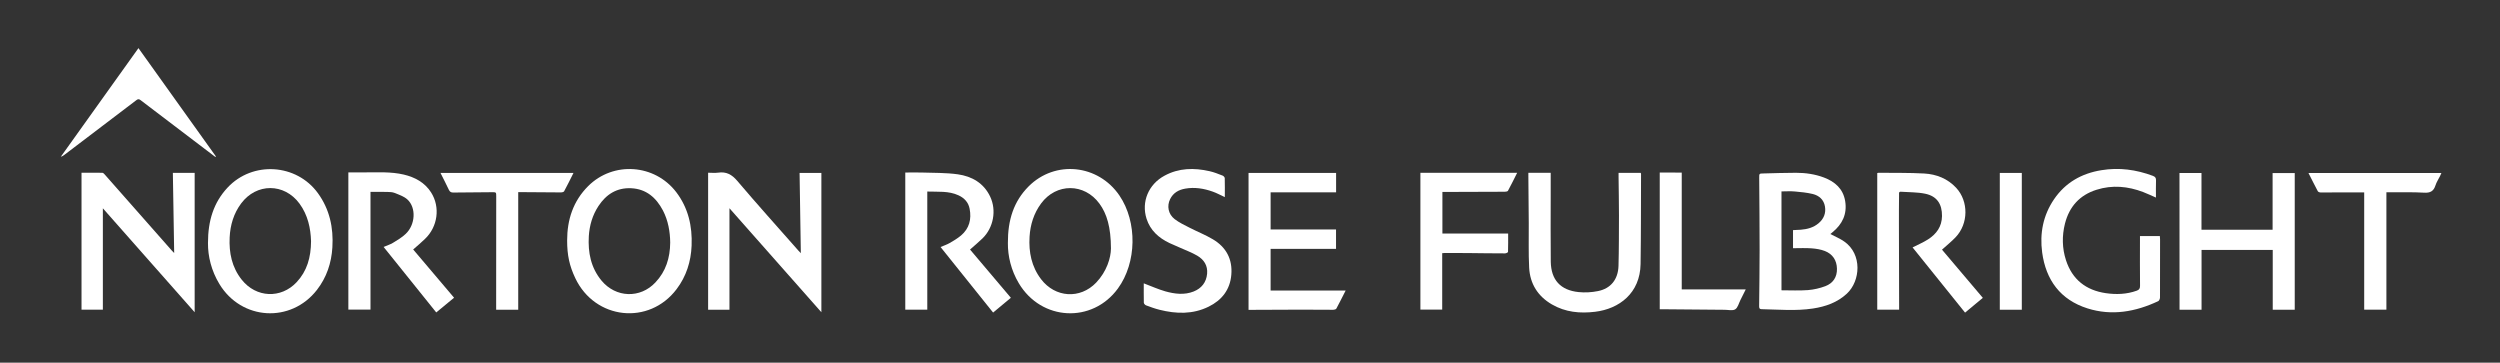 <svg enable-background="new 0 0 3772 547.2" viewBox="0 0 3772 547.2" xmlns="http://www.w3.org/2000/svg"><rect x="0" y="0" width="3772" height="547.2" fill="#333333" stroke="none"/><g fill="#fff"><path d="m1208.3 382c-.6-41.2-1.3-81-1.9-121.1h32.9v210.2c-46.6-52.7-92.4-104.5-138.7-156.9v153.1c-10.6 0-21.2 0-32.2 0 0-68.7 0-137.2 0-206.7 5 0 10.1.6 15.1-.1 12.3-1.8 20.6 2.7 28.8 12.3 30.2 35.6 61.4 70.2 92.2 105.2.9.9 1.8 1.8 3.8 4z"/><path d="m293.7 471.1c-46.5-52.7-92.3-104.4-138.5-156.8v152.9c-10.4 0-21.1 0-32.2 0 0-68.8 0-137.3 0-206.6 10.5 0 20.9-.1 31.4.1 1.3 0 2.8 1.6 3.8 2.8 33.6 38.1 67.2 76.2 100.8 114.3 1 1.1 2 2.1 3.8 4-.7-41-1.3-80.8-2-121h32.9z"/><path d="m2761.6 353.1c7.2 3.8 14.6 6.8 21 11.3 27.5 19.2 24.4 59.6 4 78.6-14.5 13.5-32.3 19.6-51.3 22.5-25.7 3.9-51.6 1.5-77.4 1-3.7-.1-3.7-2.3-3.7-5 .3-28 .7-56 .7-84 0-36.3-.3-72.7-.6-109 0-6.6-.2-6.7 6.4-6.8 16.3-.4 32.6-1 49-1 14.4 0 28.6 2 42.2 7.1 16.7 6.3 29 17 32.1 35.6 3.2 19.5-4.2 34.8-19.1 47-1.2 1-2.5 2-3.3 2.7zm-56.3-5.9c4.2-.2 8-.3 11.8-.6 9.8-.8 19-3.2 26.7-9.7 7.9-6.6 11.4-15.2 9.7-25.3-1.7-10.3-8.8-16.5-18.4-18.9-8.8-2.1-18-3-27.1-3.8-6.6-.6-13.2-.1-20.1-.1v149.2c13.8 0 26.9.7 40-.3 8.8-.7 17.8-2.8 26.1-5.9 11.7-4.4 17.9-13.7 17.6-26.4s-6.5-22.1-18.3-26.7c-6.2-2.4-13.2-3.5-19.9-4-9.2-.7-18.5-.2-28.1-.2 0-9.1 0-17.9 0-27.3z"/><path d="m3288.4 261h33.2v85.6h107.3c0-28.5 0-56.8 0-85.5h33.4v206.2c-11 0-21.9 0-33.2 0 0-30 0-59.9 0-90.2-35.9 0-71.4 0-107.4 0v90.2c-11.1 0-22 0-33.2 0-.1-68.7-.1-137.3-.1-206.3z"/><path d="m313.8 366.6c0-33.7 8.5-61 29.6-83.6 37.7-40.3 103.9-36.2 136.3 8.5 17.7 24.4 23.6 52.1 21.8 81.7-1.4 23.6-8.7 45.4-23.3 64.2-39.3 50.6-114 46-147.2-8.9-12.1-20-17.4-41.8-17.2-61.9zm155.5-2.8c-.6-19-4.6-39.2-17.5-56.7-23-31.1-64.9-31.1-88-.1-11.3 15.2-16.4 32.6-17.3 51.2-1.1 23.2 3.3 45.1 18.2 63.8 21.6 27.3 59.2 29.1 82.9 3.7 15.5-16.6 21.6-37.1 21.7-61.9z"/><path d="m855.7 362.8c0-31.4 9.1-59.4 31.7-82 37.9-37.8 100.4-33.4 132.9 9.1 18.2 23.9 24.4 51.4 23.2 80.8-1 24-8 46.2-22.6 65.5-41.5 55.1-123.2 46.2-152.9-16.5-8.8-18.6-12.3-34.5-12.3-56.9zm155.5 3.1c-.2-16.3-3-33-11-48.4-10.2-19.3-25.1-32.4-47.9-33.5-21.7-1-37.7 9.2-49.3 26.8-9.1 13.8-13.6 29.3-14.6 45.6-1.4 24.5 3 47.4 19.1 66.9 21.6 26.1 58.5 27.4 81.5 2.7 15.6-16.5 22-36.8 22.2-60.1z"/><path d="m1520.7 366.7c-.2-34.6 8.7-62.8 31.2-85.4 40-40.1 105-33.4 137.1 13.7 27.2 40 26.2 101.3-2.3 140.3-38.7 53-115.6 49-149.5-7.9-11.7-19.6-16.7-41.1-16.5-60.7zm155.5 8.1c-.1-31.7-6.1-52.3-17.4-67.6-22.8-31.1-65.1-31.2-88-.2-11 14.9-16.3 32-17.4 50.2-1.4 23.2 2.9 45.1 17.4 64.1 21.3 27.9 58.9 30.4 83.1 5.1 16-16.8 22.2-37.5 22.3-51.6z"/><path d="m623.4 376.4c20.7 24.4 41.1 48.5 61.7 72.8-9 7.5-17.7 14.7-26.9 22.2-26.5-32.9-52.8-65.7-79.4-98.8 5.1-2.2 9.9-3.7 14.1-6.2 6.6-4 13.5-8.1 19.1-13.4 14.8-13.8 16.3-39.7 2.6-52.1-5.2-4.7-12.6-7.1-19.2-9.8-3.3-1.3-7.2-1.4-10.8-1.5-8.3-.2-16.6-.1-25.6-.1v177.6c-11.4 0-22.2 0-33.4 0 0-68.7 0-137.3 0-207h24.9c19.6 0 39.4-1.2 58.7 3.3 16.9 4 31.6 11.9 41.2 26.9 14.2 22.2 10.1 52-9.3 70.3-5.5 5.4-11.4 10.3-17.7 15.8z"/><path d="m1419.1 372.7c5.2-2.2 9.8-3.7 13.9-6.1 5.9-3.4 11.8-6.9 17-11.3 12.5-10.6 16-24.5 13-40.2-1.8-9.7-7.9-16.3-16.8-20.4-14.9-6.9-30.9-5.1-47.1-5.7v178.2c-11.2 0-22 0-33.2 0 0-68.6 0-137.3 0-206.9 8.2 0 16.3-.2 24.4 0 18.3.6 36.7.2 54.8 2.7 21.3 3 39.2 13.2 48.9 33.7 9.8 20.7 5 46.7-11.4 62.8-5.9 5.8-12.4 11.1-19 17 20.4 24.1 40.8 48.2 61.6 72.8-9 7.5-17.7 14.8-26.8 22.3-26.4-33-52.6-65.7-79.3-98.9z"/><path d="m2885.7 373.3c8.1-4.1 16.1-7.5 23.3-12.1 12.7-8.1 20.9-19.3 21.1-35.2.2-18.1-7.6-30-25.3-33.7-11.9-2.5-24.4-2.1-36.7-3-3.5-.2-2.8 2.5-2.8 4.6-.1 14.8-.3 29.7-.2 44.5.1 40.3.2 80.6.3 120.9v7.9c-11.2 0-22 0-33 0 0-68.7 0-137.3 0-206 .5-.1 1.1-.5 1.7-.5 23.1.3 46.3-.2 69.4 1.1 18.3 1.1 35.1 7.7 48 21.6 18.9 20.4 18.6 54.2-.9 74.6-6.2 6.5-13.2 12.1-20.5 18.7 20.3 24 40.8 48.2 61.6 72.7-9.1 7.5-17.7 14.7-26.8 22.3-26.7-33-53-65.7-79.2-98.4z"/><path d="m2015.8 375.5c-33 0-65.7 0-98.7 0v62.9h113.2c-4.9 9.6-9.3 18.5-14 27.2-.6 1.1-3 1.8-4.6 1.8-16.5 0-33-.2-49.5-.2-24.2 0-48.3.2-72.5.3-1.8 0-3.6 0-5.9 0 0-69 0-137.7 0-206.6h132.1v29.3c-33 0-65.7 0-98.8 0v56h98.7z"/><path d="m2306 260.7h33.7v35.6c0 32.8-.3 65.6.1 98.5.4 27.4 14.6 43.1 42 45.9 9.6 1 19.7.4 29.2-1.5 19.3-3.8 30.4-17.6 31-38.1.7-25.5.6-51 .7-76.5 0-19.2-.4-38.3-.6-57.5 0-2 0-3.9 0-6.3h33.4c.2.5.5 1.1.5 1.7-.2 45.3 0 90.6-.7 135.9-.7 44.1-32.4 67.6-68.5 72-22.8 2.8-45 .7-65.3-11.1-21.2-12.3-33-31.1-34.3-55.3-1.2-22.4-.4-45-.6-67.4-.2-23.7-.4-47.3-.6-71 0-1.4 0-2.9 0-4.9z"/><path d="m3228.8 356.2h30c.1 1.9.3 3.5.3 5.2 0 29.2 0 58.3-.1 87.5 0 1.9-1.2 4.8-2.7 5.5-34.3 16.1-70 22.5-106.7 10.9-40.8-12.9-62.8-42.7-68.4-84.5-3.8-28.7 1.4-55.8 17.9-80.1 17.2-25.3 41.8-39.1 71.5-43.9 26.6-4.4 52.4-.9 77.6 8.5 3.8 1.4 5 3.3 4.8 7.2-.3 8.3-.1 16.5-.1 25.6-7.1-3.1-13-5.9-19.2-8.3-23.1-8.8-46.6-11-70.4-3.5-25.5 8-41.2 25.5-47.7 51.2-4.6 18.5-4.3 37.1 1.6 55.2 9.4 29 30.1 45.2 59.9 49.6 15.8 2.3 31.5 1.8 46.8-3.7 3.6-1.3 5-3.1 5-7.2-.3-23.3-.1-46.7-.1-70 0-1.5 0-3.2 0-5.2z"/><path d="m1725.7 427.5c11.2 4.2 21.7 9 32.6 12.1 14 3.9 28.6 5.8 42.7.2 12-4.8 19.1-13.9 20.3-26.8 1.1-12.2-4.6-21.2-15-27.3-4-2.4-8.3-4.3-12.5-6.2-9.7-4.3-19.6-8.3-29.3-12.8-16.2-7.7-29-19.1-34.6-36.7-8.1-25.6 3-51.9 27.1-64.9 21.7-11.8 44.7-12.1 68-6.8 6.8 1.5 13.3 4.2 19.8 6.7 1.3.5 3 2.4 3.1 3.7.3 9.5.1 19 .1 28.7-6.3-2.9-12.1-6.1-18.3-8.3-13.3-4.7-27.1-7-41.3-4.5-10 1.7-18.2 6.3-22.9 15.8-5.1 10.3-3 22.6 6.8 30.2 6.9 5.3 15 9.1 22.8 13.1 11.5 5.9 23.7 10.7 34.8 17.3 20.1 11.9 29.9 30 27.9 53.6-1.9 22.6-14.3 38.3-34.2 48.1-24 11.8-49 11-74.1 4.7-6.9-1.7-13.7-4.2-20.4-6.7-1.4-.5-3.3-2.6-3.3-4-.2-9.9-.1-19.8-.1-29.2z"/><path d="m2176.3 289.6v62.8h99.2c0 9.5.1 18.6-.2 27.7 0 .8-2.9 2.2-4.5 2.2-19 0-38-.3-57-.5-11.3-.1-22.7-.1-34-.1-1.1 0-2.2.2-3.8.3v85.1c-11.1 0-21.9 0-32.9 0 0-68.5 0-137.2 0-206.4h146c-4.7 9.3-9.1 18.4-13.9 27.2-.6 1-3.2 1.4-4.8 1.4-29.3.1-58.6.2-88 .3-1.7 0-3.5 0-6.1 0z"/><path d="m3600.6 290.1v177.1c-11.1 0-22 0-33.5 0 0-58.9 0-117.8 0-176.9-12.7 0-24.9 0-37 0-9.5 0-19 .2-28.5.1-1.6 0-3.9-.7-4.5-1.9-4.8-8.9-9.2-18-14.1-27.5h200.6c-.8 1.7-1.4 3.1-2 4.5-2.4 4.8-5.4 9.3-7 14.3-2.8 8.9-8.1 11.5-17.3 10.9-16.8-1-33.6-.5-50.5-.6-1.8 0-3.6 0-6.2 0z"/><path d="m781.9 289.9v177.4c-11.1 0-21.9 0-33.3 0 0-4.6 0-9.1 0-13.5 0-52.5.1-105 .1-157.4 0-6.4 0-6.5-6.6-6.4-19.3.1-38.7.2-58 .5-3.5.1-5.4-1-6.9-4.2-3.9-8.4-8.2-16.6-12.6-25.4h200.7c-4.8 9.6-9.3 18.8-14.2 27.8-.7 1.2-3.7 1.7-5.7 1.6-19 0-38-.2-57-.4-1.8 0-3.8 0-6.5 0z"/><path d="m2537.4 260.4v176.2h96.6c-3 6.1-5.4 11.1-8 16-2.5 4.9-3.9 11.6-7.9 14.1s-10.6.7-16.1.7c-31-.2-62-.5-92.9-.8-1.5 0-3 0-4.9 0 0-68.8 0-137.3 0-206.3 11 .1 22.1.1 33.2.1z"/><path d="m324.9 236.8c-20.7-15.7-41.3-31.4-62-47.1-17-12.9-34-25.7-50.9-38.7-2.6-2-4.2-1.5-6.5.3-36.2 27.5-72.4 55-108.6 82.5-1.4 1.1-2.9 2.1-5.1 2.6 38.8-54.4 77.7-108.7 117.1-163.8 39.2 54.8 78 109.2 116.9 163.5-.3.2-.6.4-.9.7z"/><path d="m3050.5 467.3c-10.9 0-21.8 0-33.2 0 0-68.9 0-137.5 0-206.4h33.2z"/></g></svg>